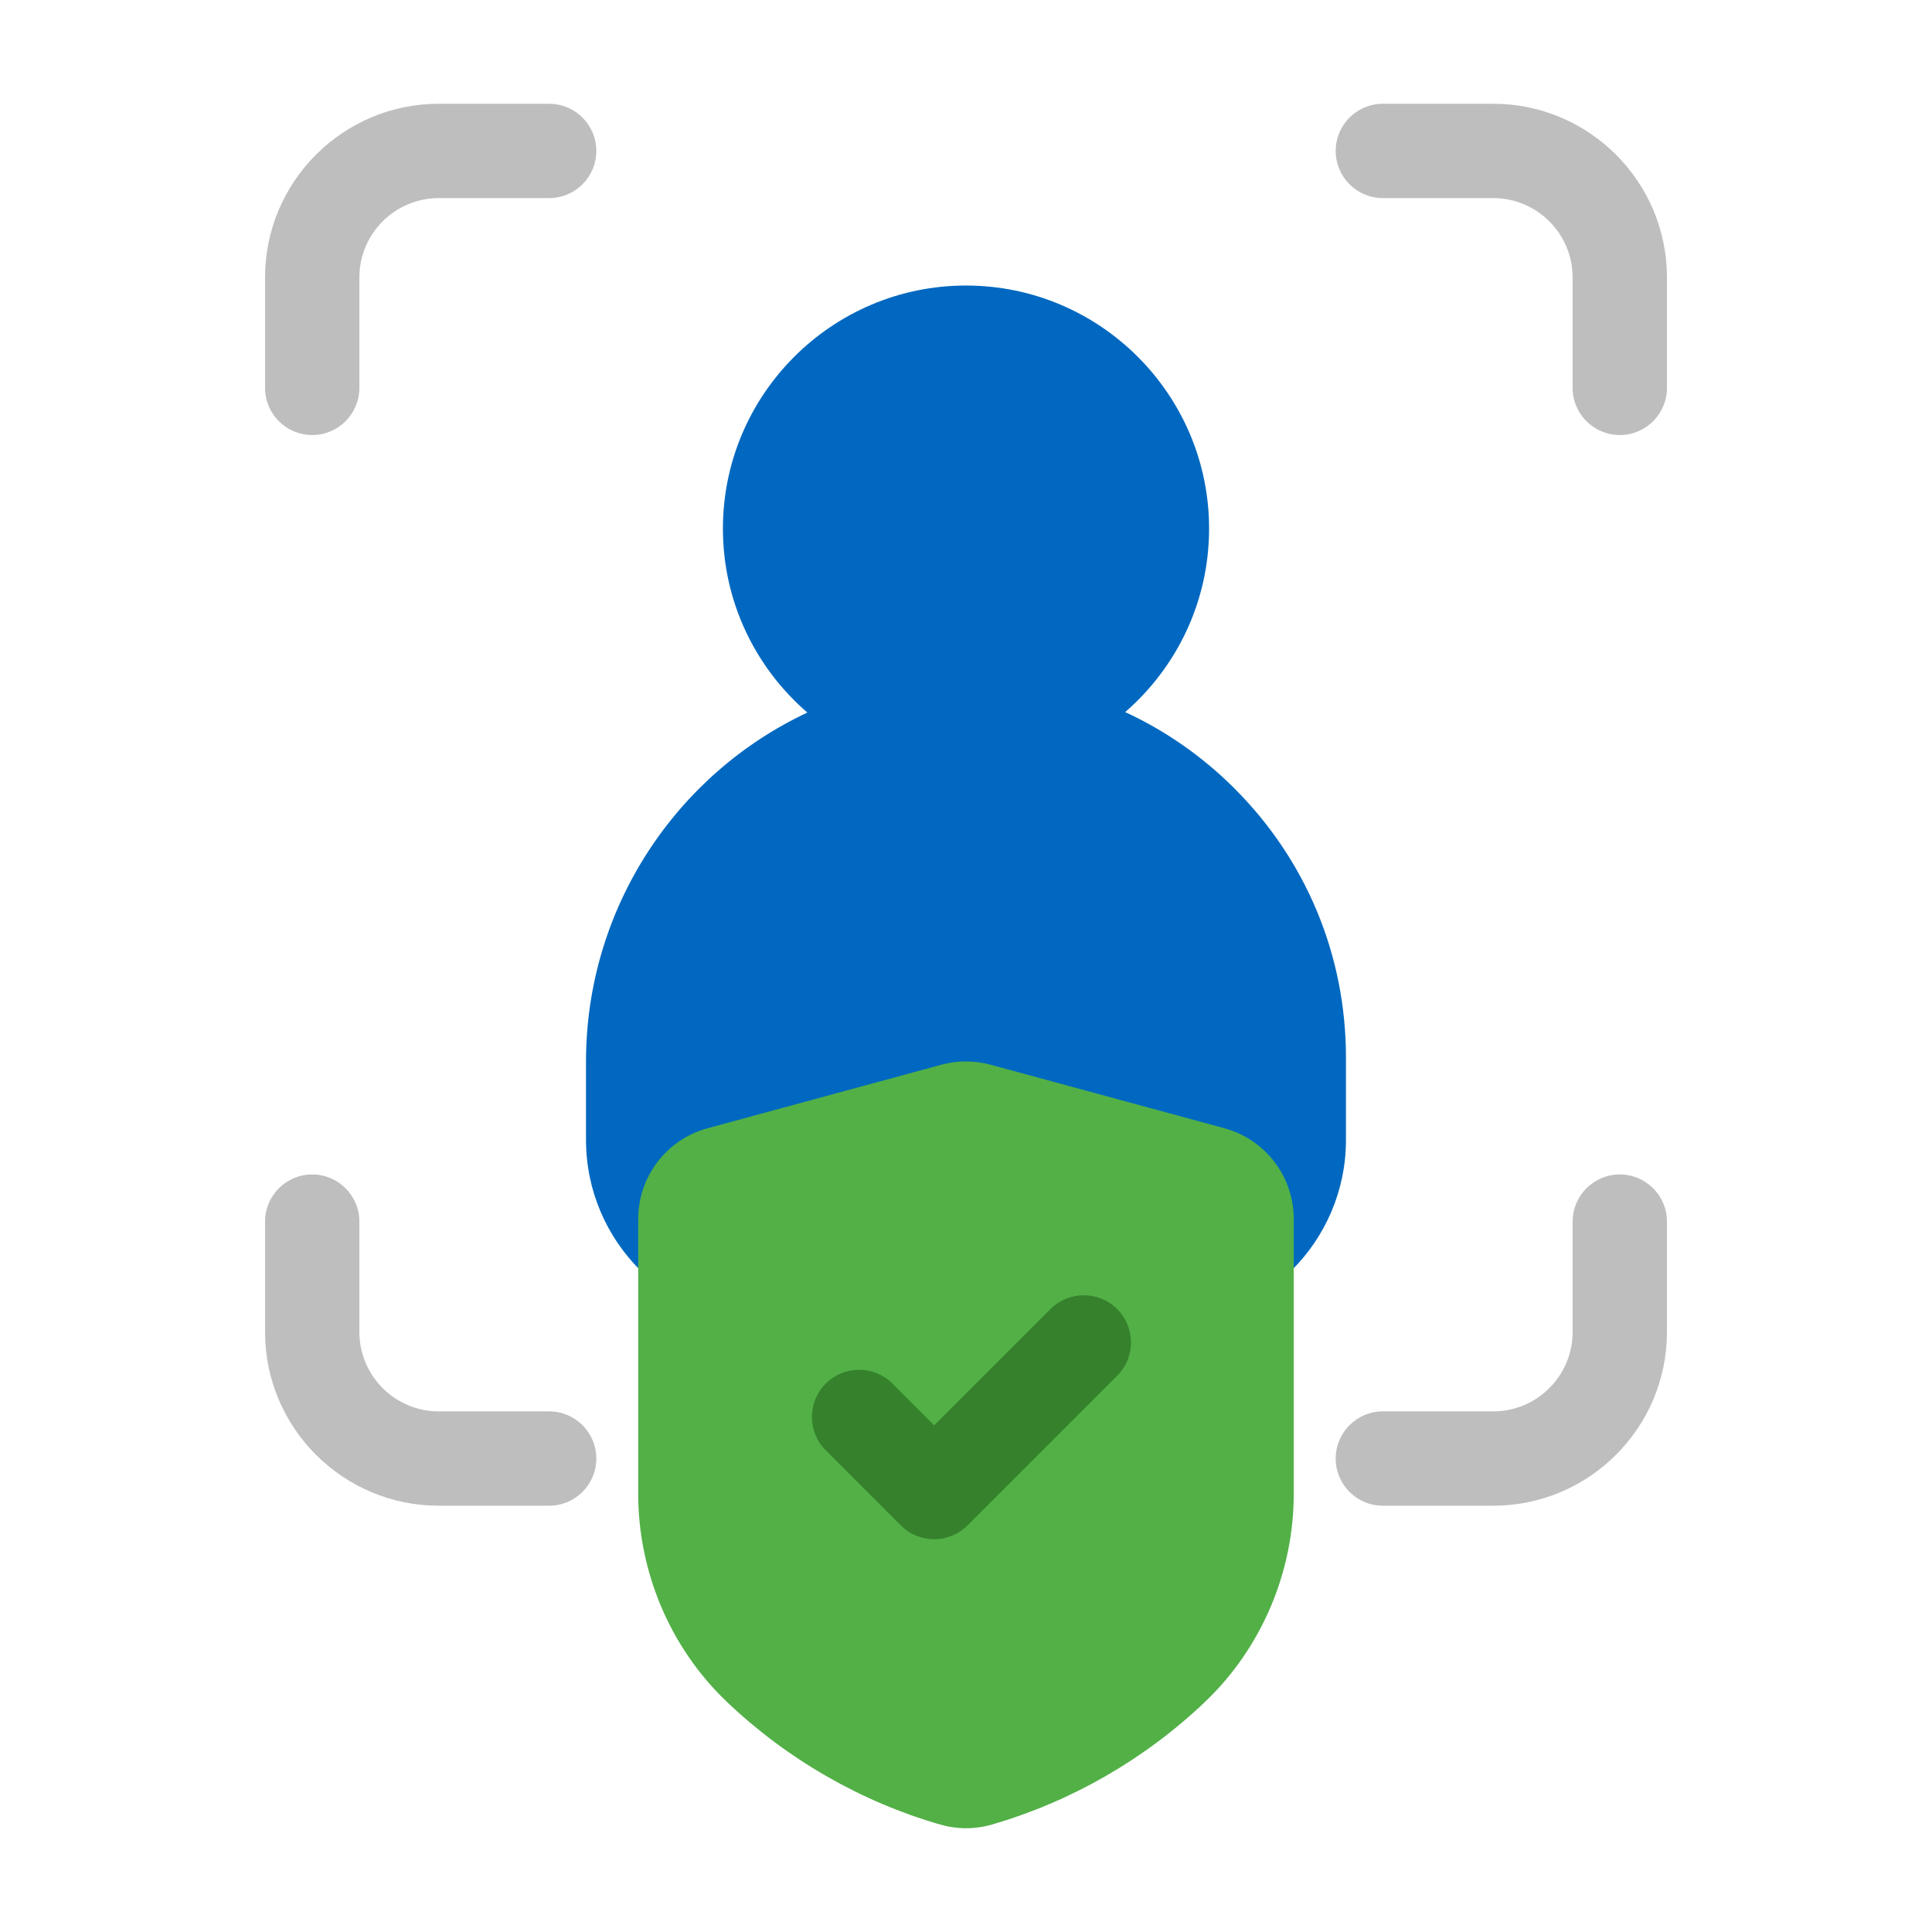 <svg id="Layer_1" height="512" viewBox="0 0 512 512" width="512" xmlns="http://www.w3.org/2000/svg"><g><path d="m326.94 208.74c-8.49-8.43-18.21-15.16-28.75-20.03 13.6-11.82 22.23-29.22 22.23-48.62 0-35.52-28.9-64.42-64.42-64.42s-64.42 28.9-64.42 64.42c0 19.47 8.69 36.93 22.38 48.75-34.57 16.17-58.66 51.62-58.66 92.47v20.79c0 26.88 21.87 48.75 48.75 48.75h103.89c26.88 0 48.75-21.87 48.75-48.75v-21.89c0-27.04-10.57-52.42-29.76-71.47z" fill="#0068c0"/><g fill="#bebebe"><path d="m145.53 399.03h-29.26c-25.38 0-46.03-20.65-46.03-46.03v-29.26c0-6.9 5.6-12.5 12.5-12.5s12.5 5.6 12.5 12.5v29.26c0 11.6 9.44 21.03 21.03 21.03h29.26c6.9 0 12.5 5.6 12.5 12.5s-5.6 12.5-12.5 12.5z"/><path d="m395.73 399.03h-29.26c-6.9 0-12.5-5.6-12.5-12.5s5.6-12.5 12.5-12.5h29.26c11.6 0 21.03-9.44 21.03-21.03v-29.26c0-6.9 5.6-12.5 12.5-12.5s12.5 5.6 12.5 12.5v29.26c0 25.38-20.65 46.03-46.03 46.03z"/><path d="m82.74 115.29c-6.9 0-12.5-5.6-12.5-12.5v-29.26c0-25.38 20.65-46.03 46.03-46.03h29.26c6.9 0 12.5 5.6 12.5 12.5s-5.6 12.5-12.5 12.5h-29.26c-11.6 0-21.03 9.44-21.03 21.03v29.26c0 6.9-5.6 12.5-12.5 12.5z"/><path d="m429.26 115.29c-6.9 0-12.5-5.6-12.5-12.5v-29.26c0-11.6-9.44-21.03-21.03-21.03h-29.26c-6.9 0-12.5-5.6-12.5-12.5s5.6-12.5 12.5-12.5h29.26c25.38 0 46.03 20.65 46.03 46.03v29.26c0 6.9-5.6 12.5-12.5 12.5z"/></g></g><g><path d="m324.5 299-61.98-16.84c-4.27-1.16-8.78-1.16-13.05 0l-61.98 16.84c-10.81 2.94-18.36 12.81-18.36 24.02v72.83c0 20.78 8.52 40.84 23.36 55.02l.27.26c15.92 15.14 35.42 26.34 56.41 32.4 2.23.64 4.53.97 6.82.97s4.6-.32 6.83-.97c20.98-6.06 40.49-17.27 56.4-32.4l.25-.24c14.86-14.21 23.39-34.27 23.39-55.04v-72.83c0-11.2-7.55-21.08-18.36-24.01z" fill="#52b047"/><path d="m247.57 407.91c-3.2 0-6.4-1.22-8.84-3.66l-19.9-19.9c-4.88-4.88-4.88-12.8 0-17.68s12.8-4.88 17.68 0l11.06 11.06 30.81-30.81c4.88-4.88 12.8-4.88 17.68 0s4.88 12.8 0 17.68l-39.65 39.65c-2.44 2.44-5.64 3.66-8.84 3.66z" fill="#35812c"/></g></svg>